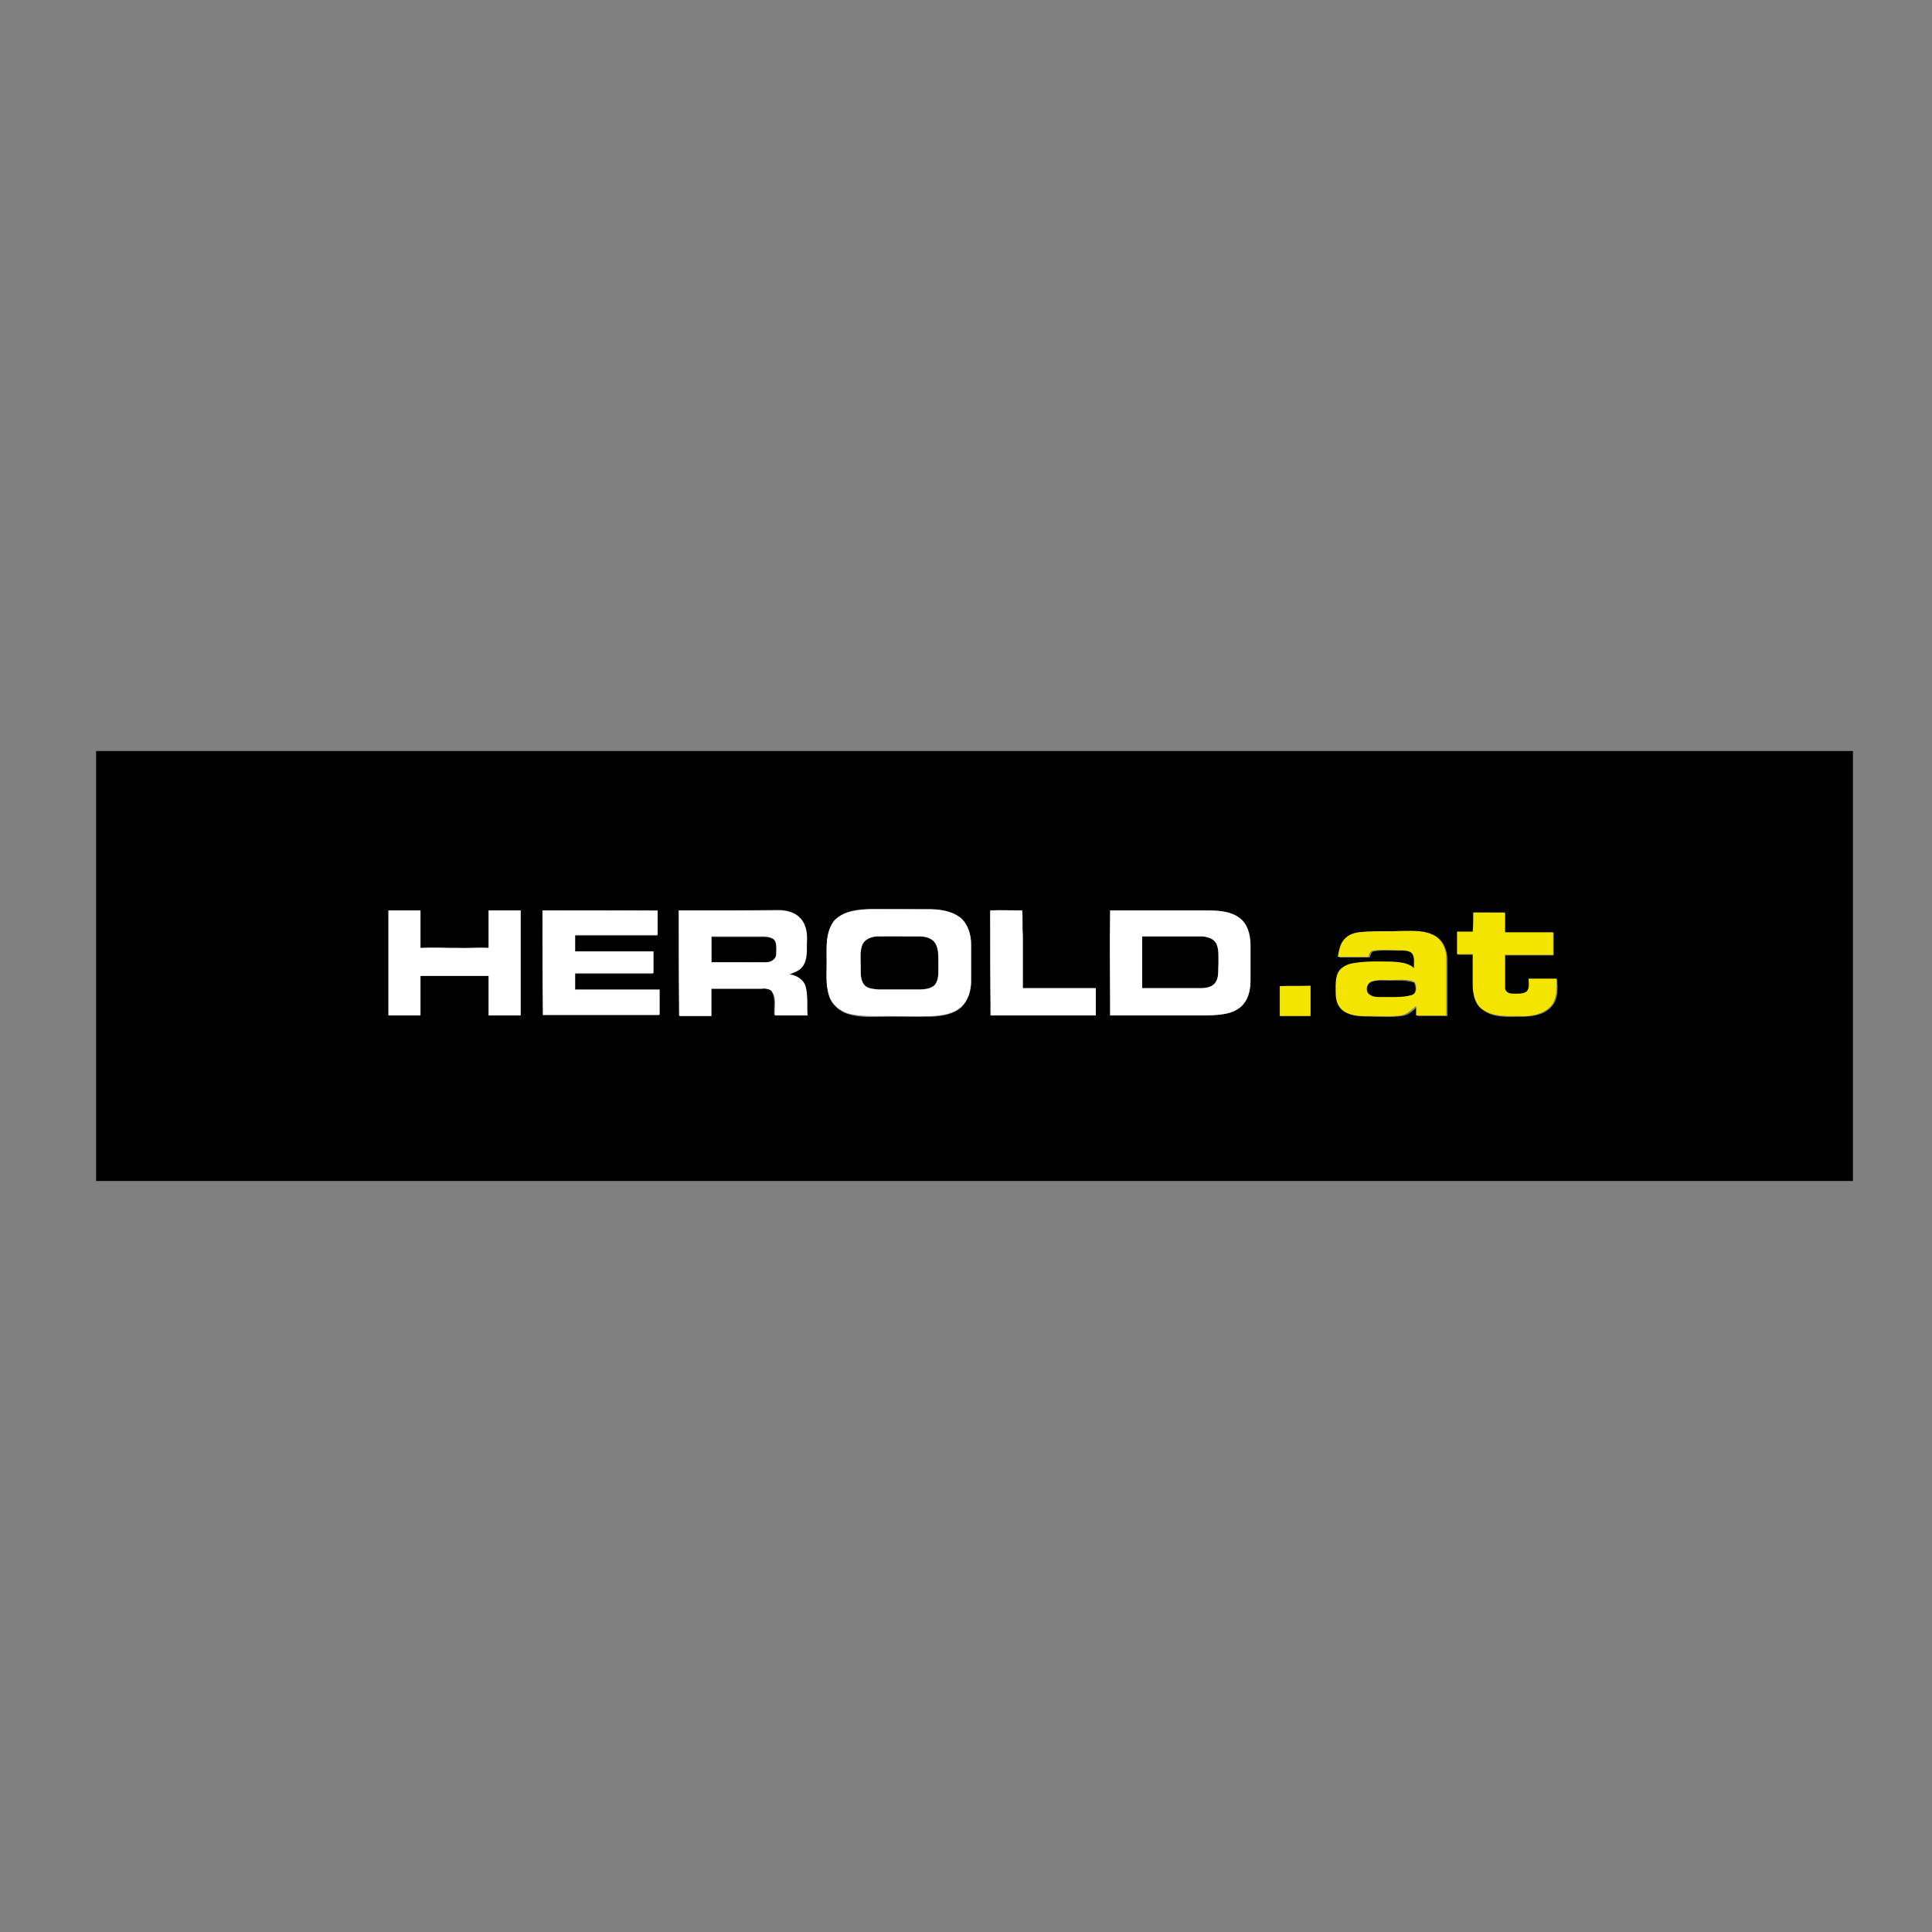 <?xml version="1.0" encoding="utf-8"?>
<!-- Generator: Adobe Illustrator 19.2.0, SVG Export Plug-In . SVG Version: 6.00 Build 0)  -->
<!DOCTYPE svg PUBLIC "-//W3C//DTD SVG 1.1//EN" "http://www.w3.org/Graphics/SVG/1.1/DTD/svg11.dtd">
<svg version="1.1" id="herold" xmlns="http://www.w3.org/2000/svg" xmlns:xlink="http://www.w3.org/1999/xlink" x="0px" y="0px"
	 viewBox="0 0 283.5 283.5" enable-background="new 0 0 283.5 283.5" xml:space="preserve">
<rect x="0" y="0" width="283.5" height="283.5" fill="#808080" stroke="none"/>
<g>
	<g>
		<path d="M14.1,110.2h257.8v63.1H14.1V110.2z M127.7,133.4c-1.9,0-4,0.2-5.3,1.8c-1.3,1.7-1.1,3.9-1.1,5.9c0.1,1.7-0.2,3.5,0.4,5.2
			c0.4,1.2,1.5,2.1,2.7,2.5c1.9,0.6,3.8,0.4,5.8,0.4c2.2,0,4.3,0,6.5,0c1.5-0.1,3.2-0.3,4.4-1.4c1-1,1.4-2.4,1.4-3.8
			c0-1.8,0-3.5,0-5.3c0-1.4-0.4-3-1.5-3.9c-1.3-1.1-3.2-1.3-4.9-1.3C133.3,133.4,130.5,133.4,127.7,133.4z M57,133.6
			c0,5.1,0,10.3,0,15.4c1.6,0,3.2,0,4.7,0c0-1.9,0-3.9,0-5.8c3.3,0,6.6,0,10,0c0,1.9,0,3.9,0,5.8c1.6,0,3.2,0,4.7,0
			c0-5.1,0-10.3,0-15.4c-1.6,0-3.2,0-4.7,0c0,1.8,0,3.7,0,5.5c-1.5-0.1-2.9,0-4.4,0c-1.9,0.1-3.7-0.1-5.6,0c0-1.8,0-3.7,0-5.5
			C60.2,133.6,58.6,133.6,57,133.6z M79.6,133.6c0,5.1,0,10.3,0,15.4c5.7,0,11.4,0,17.1,0c0-1.2,0-2.5,0-3.7c-4.1,0-8.3,0-12.4,0
			c0-0.8,0-1.6,0-2.4c3.8,0,7.7,0,11.5,0c0-1.1,0-2.1,0-3.2c-3.8,0-7.7,0-11.5,0c0-0.8,0-1.6,0-2.4c4,0,8.1,0,12.1,0
			c0-1.2,0-2.4,0-3.6C90.9,133.6,85.3,133.6,79.6,133.6z M99.6,133.6c0,5.1,0,10.3,0,15.4c1.6,0,3.2,0,4.7,0c0-1.3,0-2.7,0-4
			c2.5,0,4.9,0,7.4,0c0.5,0,0.9,0.1,1.3,0.2c0.9,1,0.5,2.5,0.6,3.7c1.6,0,3.2,0,4.8,0c-0.1-1.4,0.2-2.9-0.3-4.3
			c-0.3-1-1.4-1.6-2.4-1.7c0.8-0.2,1.6-0.5,2-1.2c0.7-1,0.6-2.2,0.6-3.4c0-1.3-0.1-2.7-0.9-3.6c-0.8-0.9-2.1-1.2-3.2-1.2
			C109.4,133.6,104.5,133.6,99.6,133.6z M145.3,133.6c0,5.1,0,10.3,0,15.4c5.1,0,10.3,0,15.4,0c0-1.3,0-2.6,0-4c-3.6,0-7.1,0-10.7,0
			c0.1-2.6,0-5.1,0-7.7c0-1.2,0.1-2.5-0.1-3.7C148.5,133.6,146.9,133.6,145.3,133.6z M162.9,133.6c0,5.1,0,10.3,0,15.4
			c4.4,0,8.8,0,13.1,0c1.4,0,2.8,0,4.1-0.3c0.9-0.2,1.8-0.6,2.4-1.4c0.8-1,1-2.3,1-3.5c0-1.8,0-3.5,0-5.3c0-1.4-0.4-2.9-1.6-3.8
			c-1.5-1.1-3.4-1.1-5.1-1.1C172.2,133.6,167.5,133.6,162.9,133.6z M216.2,133.9c0,1,0,1.9,0,2.9c-0.8,0-1.5,0-2.3,0
			c0,1.1,0,2.2,0,3.3c0.8,0,1.5,0,2.3,0c0,1.5,0,3,0,4.5c0,1.3,0.2,2.8,1.4,3.6c1.5,1.2,3.6,1,5.4,1c1.7,0,3.6-0.2,4.7-1.5
			c1-1.1,0.9-2.7,0.8-4c-1.4,0-2.7,0-4.1,0c0,0.6,0.2,1.5-0.3,1.9c-0.6,0.4-1.4,0.3-2.1,0.3c-0.5,0-1.1-0.3-1.1-0.9
			c0-1.6,0-3.2,0-4.8c2.4,0,4.7,0,7.1,0c0-1.1,0-2.2,0-3.3c-2.4,0-4.7,0-7.1,0c0-1,0-1.9,0-2.9C219.3,133.9,217.8,133.9,216.2,133.9
			z M197.4,137.7c-0.7,0.7-0.8,1.8-0.9,2.8c1.5,0,3,0,4.5,0c0.1-0.3,0.2-0.8,0.6-0.9c1.1-0.2,2.2-0.1,3.4-0.1c0.8,0,1.7-0.1,2.3,0.4
			c0.6,0.6,0.3,1.5,0.4,2.3c-0.9-0.9-2.2-0.9-3.3-1c-1.8,0-3.6-0.1-5.4,0.2c-0.9,0.1-1.9,0.5-2.4,1.3c-0.6,1-0.4,2.2-0.4,3.2
			c0,1,0.3,2,1.2,2.6c1.3,0.8,2.8,0.6,4.3,0.7c1.3,0,2.7,0.1,4-0.1c1-0.1,1.7-0.8,2.3-1.4c0,0.4,0,0.9,0,1.4c1.5,0,2.9,0,4.4,0
			c0-2.7,0-5.4,0-8.2c0-1.4-0.5-2.8-1.7-3.5c-1.4-0.8-3.1-0.7-4.6-0.7c-1.8,0-3.7,0-5.5,0.1C199.3,136.7,198.1,136.9,197.4,137.7z
			 M187.8,144.7c0,1.5,0,2.9,0,4.3c1.5,0,3,0,4.5,0c0-1.5,0-2.9,0-4.4C190.7,144.7,189.2,144.6,187.8,144.7z"/>
	</g>
	<path d="M128.6,137.4c2.1-0.1,4.1,0,6.2,0c0.9,0,2,0.2,2.5,1.1c0.5,1,0.3,2.1,0.4,3.1c0,1,0.1,2.1-0.5,2.9
		c-0.5,0.6-1.4,0.6-2.2,0.7c-2,0-4.1,0-6.1,0c-0.7,0-1.5-0.1-2-0.6c-0.7-0.8-0.6-1.9-0.6-2.8c0-1.1-0.1-2.3,0.3-3.3
		C126.9,137.8,127.8,137.5,128.6,137.4z"/>
	<path d="M104.4,141.2c0-1.2,0-2.5,0-3.7c2.6,0,5.2,0,7.8,0c0.6,0,1.4,0.1,1.6,0.8c0.2,0.6,0.1,1.2,0.1,1.9
		c-0.1,0.7-0.8,1.1-1.5,1.1C109.7,141.2,107,141.2,104.4,141.2z"/>
	<path d="M167.6,145c0-2.5,0-5.1,0-7.6c2.9,0,5.9,0,8.8,0c0.8,0,1.7,0.3,2.1,1.1c0.4,0.9,0.2,2,0.3,2.9c0,0.9,0.1,1.9-0.4,2.7
		c-0.4,0.7-1.3,0.8-2,0.9C173.5,145,170.5,145,167.6,145z"/>
	<path d="M201.4,144c0.8-0.2,1.7-0.1,2.5-0.1c1.2,0,2.4-0.1,3.6,0.3c0.3,0.6,0.4,1.6-0.4,1.9c-1.3,0.4-2.8,0.3-4.2,0.3
		c-0.7,0-1.6,0-2.2-0.5C200.3,145.2,200.6,144.1,201.4,144z"/>
</g>
<g>
	<g>
		<path fill="#FFFFFF" d="M127.7,133.4c2.8,0,5.6,0,8.4,0c1.7,0,3.5,0.2,4.9,1.3c1.1,1,1.5,2.5,1.5,3.9c0,1.8,0,3.5,0,5.3
			c0,1.4-0.4,2.8-1.4,3.8c-1.2,1.1-2.8,1.3-4.4,1.4c-2.2,0.1-4.3,0-6.5,0c-1.9,0-3.9,0.1-5.8-0.4c-1.2-0.4-2.3-1.3-2.7-2.5
			c-0.6-1.7-0.4-3.5-0.4-5.2c0-2-0.2-4.2,1.1-5.9C123.7,133.7,125.9,133.5,127.7,133.4z M128.6,137.4c-0.8,0.1-1.6,0.4-2,1.1
			c-0.5,1-0.3,2.2-0.3,3.3c0,1-0.1,2.1,0.6,2.8c0.5,0.5,1.3,0.5,2,0.6c2,0,4.1,0,6.1,0c0.7,0,1.6-0.1,2.2-0.7
			c0.6-0.8,0.5-1.9,0.5-2.9c0-1,0.1-2.2-0.4-3.1c-0.5-0.9-1.6-1.1-2.5-1.1C132.7,137.4,130.6,137.4,128.6,137.4z"/>
	</g>
	<path fill="#FFFFFF" d="M57,133.6c1.6,0,3.2,0,4.7,0c0,1.8,0,3.7,0,5.5c1.9-0.1,3.7,0,5.6,0c1.5,0.1,2.9-0.1,4.4,0
		c0-1.8,0-3.7,0-5.5c1.6,0,3.2,0,4.7,0c0,5.1,0,10.3,0,15.4c-1.6,0-3.2,0-4.7,0c0-1.9,0-3.9,0-5.8c-3.3,0-6.6,0-10,0
		c0,1.9,0,3.9,0,5.8c-1.6,0-3.2,0-4.7,0C57,143.9,57,138.7,57,133.6z"/>
	<path fill="#FFFFFF" d="M79.6,133.6c5.6,0,11.2,0,16.9,0c0,1.2,0,2.4,0,3.6c-4,0-8.1,0-12.1,0c0,0.8,0,1.6,0,2.4
		c3.8,0,7.7,0,11.5,0c0,1.1,0,2.1,0,3.2c-3.8,0-7.7,0-11.5,0c0,0.8,0,1.6,0,2.4c4.1,0,8.3,0,12.4,0c0,1.2,0,2.5,0,3.7
		c-5.7,0-11.4,0-17.1,0C79.6,143.9,79.6,138.7,79.6,133.6z"/>
	<g>
		<path fill="#FFFFFF" d="M99.6,133.6c4.9,0,9.8,0,14.7,0c1.2,0,2.4,0.3,3.2,1.2c0.9,1,1,2.4,0.9,3.6c0,1.1,0.1,2.4-0.6,3.4
			c-0.5,0.7-1.3,0.9-2,1.2c1,0.1,2.1,0.7,2.4,1.7c0.4,1.4,0.2,2.9,0.3,4.3c-1.6,0-3.2,0-4.8,0c-0.1-1.2,0.4-2.7-0.6-3.7
			c-0.4-0.2-0.9-0.3-1.3-0.2c-2.5,0-4.9,0-7.4,0c0,1.3,0,2.7,0,4c-1.6,0-3.2,0-4.7,0C99.6,143.9,99.6,138.7,99.6,133.6z
			 M104.4,141.2c2.7,0,5.3,0,8,0c0.7,0,1.4-0.4,1.5-1.1c0-0.6,0.1-1.3-0.1-1.9c-0.2-0.6-1-0.7-1.6-0.8c-2.6,0-5.2,0-7.8,0
			C104.4,138.7,104.4,139.9,104.4,141.2z"/>
	</g>
	<path fill="#FFFFFF" d="M145.3,133.6c1.6-0.1,3.1,0,4.7,0c0.1,1.2,0,2.5,0.1,3.7c0,2.6,0,5.1,0,7.7c3.6,0,7.1,0,10.7,0
		c0,1.3,0,2.6,0,4c-5.1,0-10.3,0-15.4,0C145.3,143.9,145.3,138.8,145.3,133.6z"/>
	<g>
		<path fill="#FFFFFF" d="M162.9,133.6c4.6,0,9.3,0,13.9,0c1.7,0,3.6,0,5.1,1.1c1.2,0.9,1.5,2.4,1.6,3.8c0,1.8,0,3.5,0,5.3
			c0,1.2-0.2,2.5-1,3.5c-0.6,0.7-1.5,1.2-2.4,1.4c-1.3,0.3-2.7,0.3-4.1,0.3c-4.4,0-8.8,0-13.1,0
			C162.9,143.9,162.8,138.7,162.9,133.6z M167.6,145c2.9,0,5.9,0,8.8,0c0.7,0,1.6-0.2,2-0.9c0.5-0.8,0.3-1.8,0.4-2.7
			c0-1,0.1-2-0.3-2.9c-0.4-0.8-1.3-1-2.1-1.1c-2.9,0-5.9,0-8.8,0C167.6,140,167.6,142.5,167.6,145z"/>
	</g>
</g>
<g>
	<path fill="#F3E500" d="M216.2,133.9c1.5,0,3.1,0,4.6,0c0,1,0,1.9,0,2.9c2.4,0,4.7,0,7.1,0c0,1.1,0,2.2,0,3.3c-2.4,0-4.7,0-7.1,0
		c0,1.6,0,3.2,0,4.8c0,0.6,0.6,0.9,1.1,0.9c0.7,0,1.5,0.1,2.1-0.3c0.5-0.5,0.3-1.3,0.3-1.9c1.4,0,2.7,0,4.1,0c0,1.4,0.1,2.9-0.8,4
		c-1.2,1.3-3.1,1.6-4.7,1.5c-1.8,0-3.8,0.1-5.4-1c-1.1-0.8-1.4-2.3-1.4-3.6c0-1.5,0-3,0-4.5c-0.8,0-1.5,0-2.3,0c0-1.1,0-2.2,0-3.3
		c0.8,0,1.5,0,2.3,0C216.2,135.8,216.2,134.9,216.2,133.9z"/>
	<g>
		<path fill="#F3E500" d="M197.4,137.7c0.8-0.8,1.9-0.9,3-1c1.8-0.1,3.7,0,5.5-0.1c1.6,0,3.2-0.1,4.6,0.7c1.2,0.7,1.8,2.2,1.7,3.5
			c0,2.7,0,5.4,0,8.2c-1.5,0-2.9,0-4.4,0c0-0.5,0-0.9,0-1.4c-0.7,0.6-1.4,1.3-2.3,1.4c-1.3,0.2-2.6,0.1-4,0.1c-1.4,0-3,0.1-4.3-0.7
			c-0.9-0.6-1.2-1.6-1.2-2.6c0-1.1-0.1-2.3,0.4-3.2c0.5-0.8,1.5-1.2,2.4-1.3c1.8-0.3,3.6-0.2,5.4-0.2c1.1,0.1,2.4,0.1,3.3,1
			c-0.1-0.8,0.2-1.7-0.4-2.3c-0.7-0.5-1.6-0.3-2.3-0.4c-1.1,0-2.3-0.1-3.4,0.1c-0.4,0.1-0.5,0.6-0.6,0.9c-1.5,0-3,0-4.5,0
			C196.5,139.5,196.6,138.4,197.4,137.7z M201.4,144c-0.8,0.2-1.1,1.2-0.6,1.8c0.6,0.6,1.5,0.5,2.2,0.5c1.4,0,2.8,0.1,4.2-0.3
			c0.8-0.3,0.7-1.3,0.4-1.9c-1.1-0.5-2.4-0.3-3.6-0.3C203.1,143.8,202.2,143.7,201.4,144z"/>
	</g>
	<path fill="#F3E500" d="M187.8,144.7c1.5,0,3,0,4.5,0c0,1.5,0,2.9,0,4.4c-1.5,0-3,0-4.5,0C187.8,147.6,187.8,146.1,187.8,144.7z"/>
</g>
</svg>
